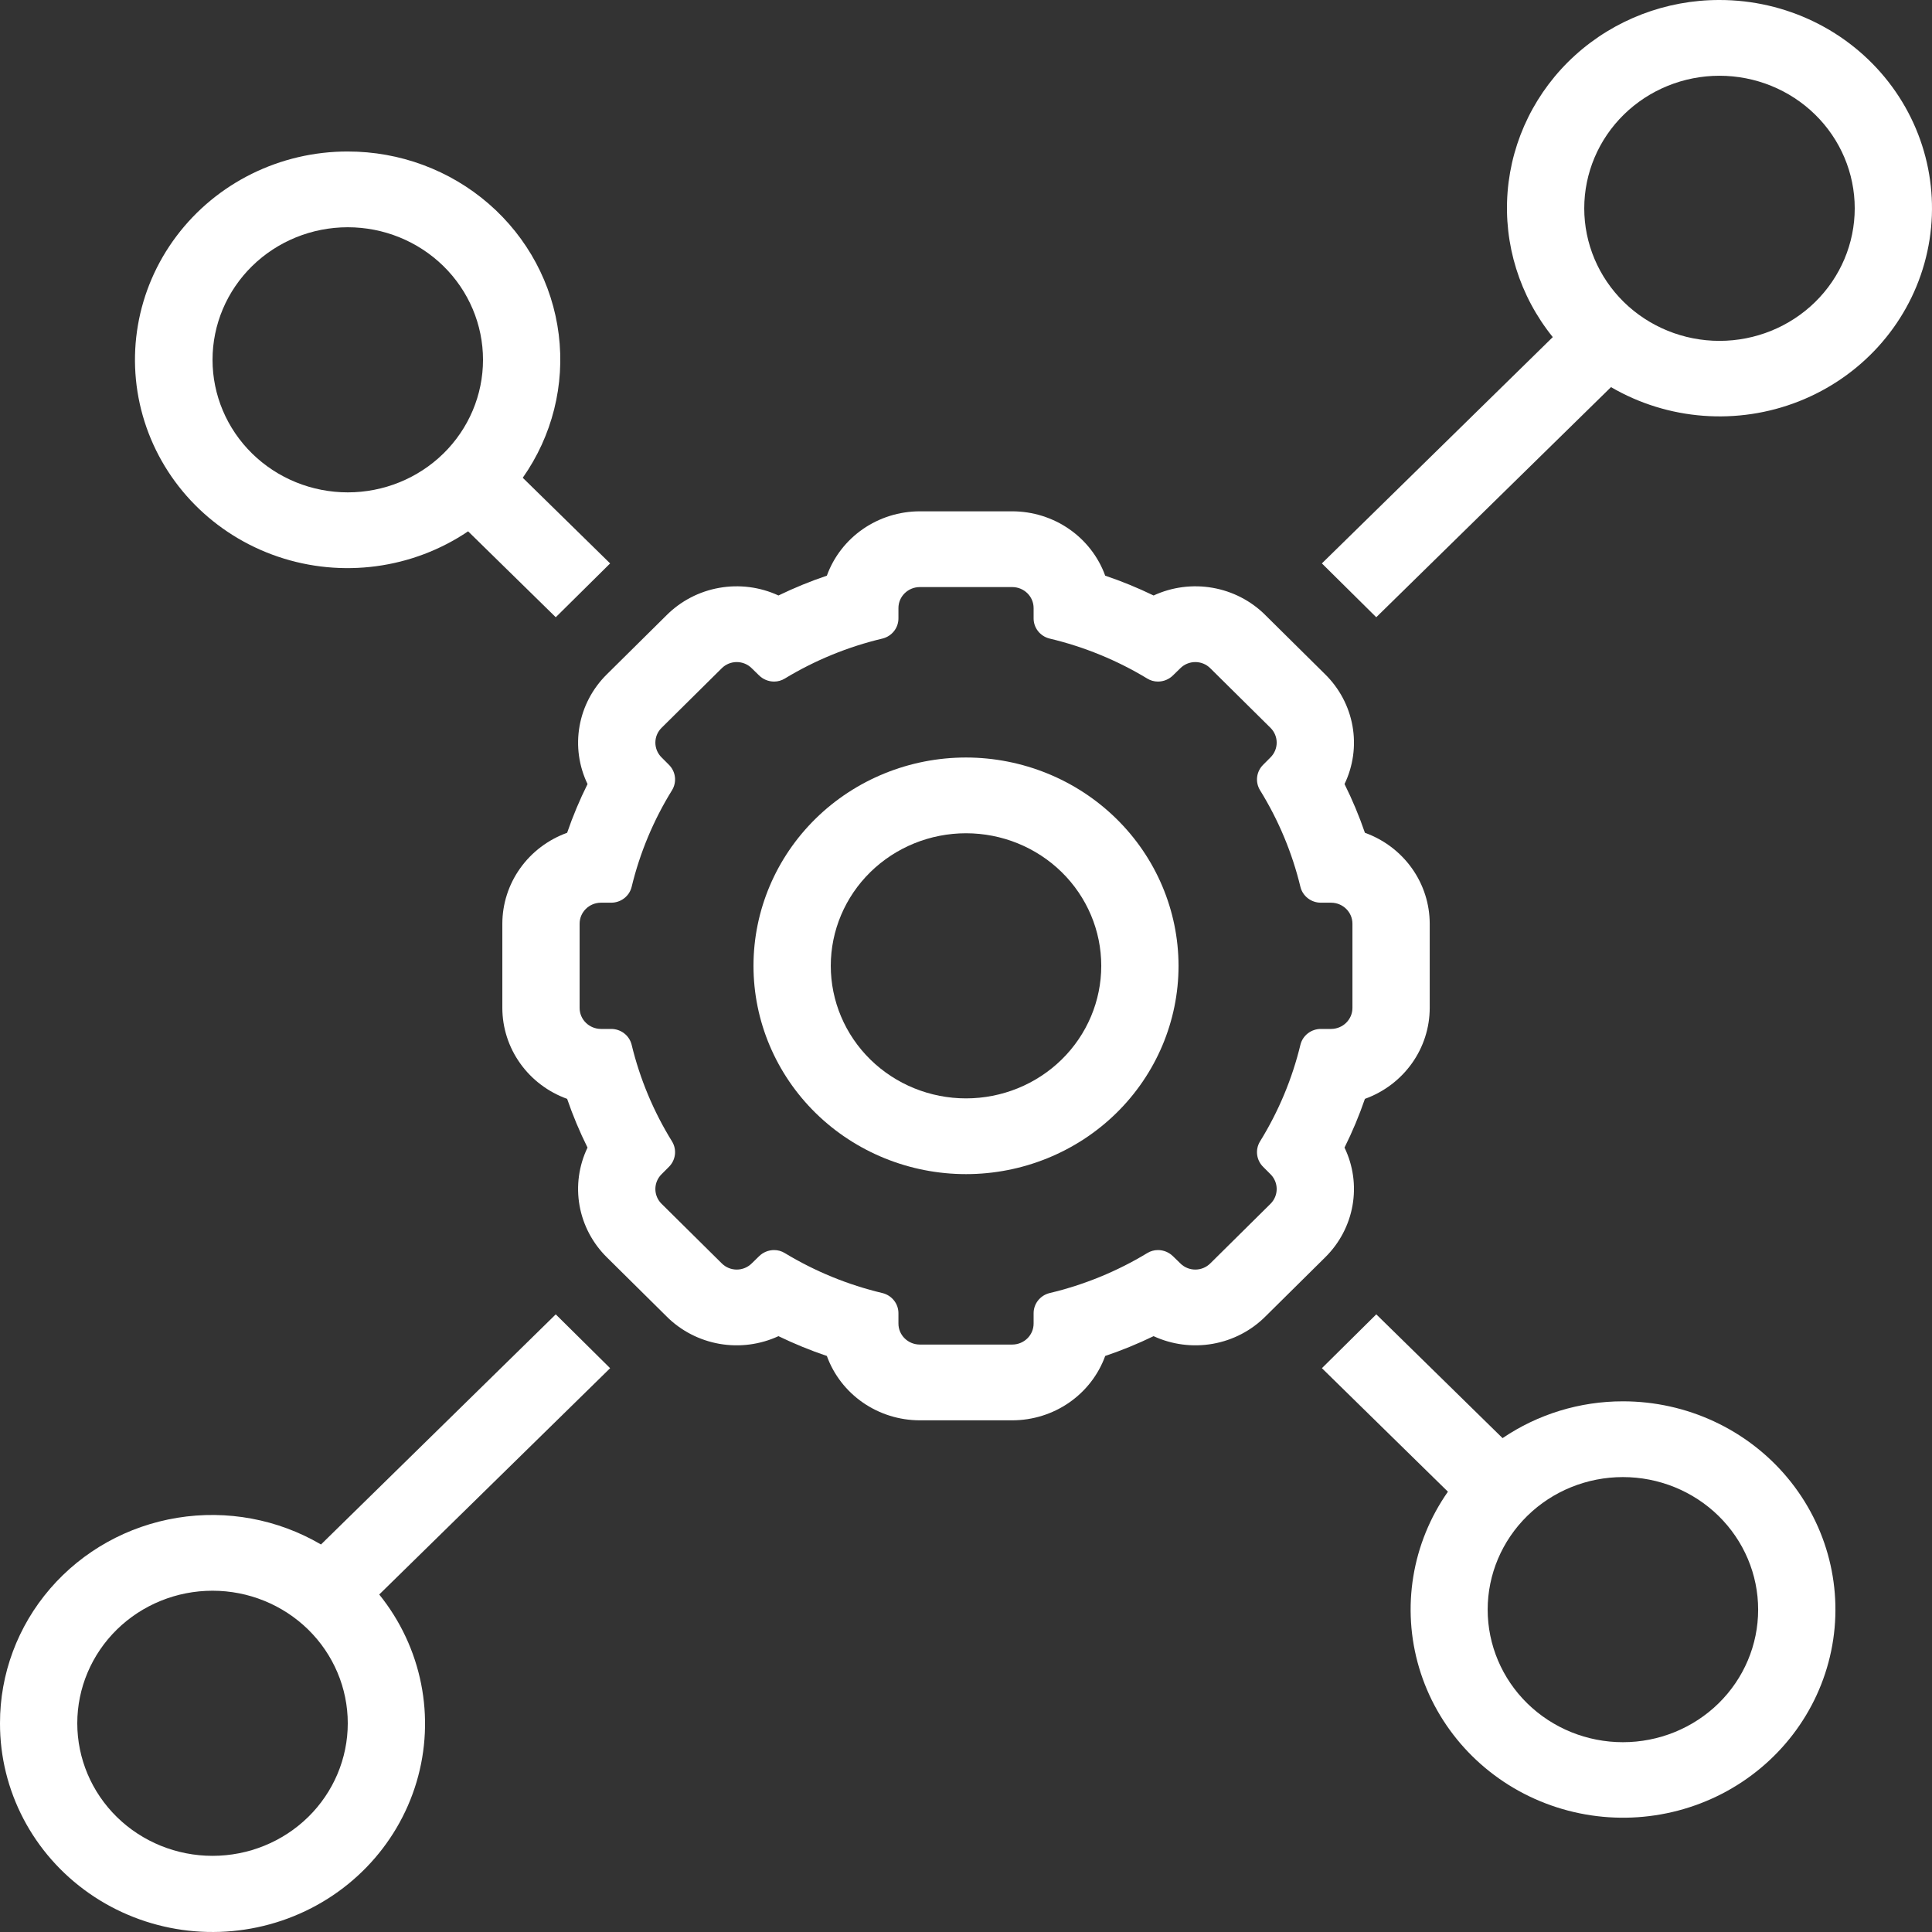 <?xml version="1.0" encoding="UTF-8"?> <svg xmlns="http://www.w3.org/2000/svg" width="200" height="200" viewBox="0 0 200 200" fill="none"><rect x="0" y="0" width="200" height="200" fill="#333333" stroke="none"/> <path d="M178.001 2.80054e-05C172.465 -0.009 167.129 2.034 163.061 5.717C158.995 9.398 156.497 14.451 156.066 19.861C155.636 25.271 157.307 30.642 160.743 34.897L136.841 58.323L142.469 63.896L166.771 40.074C172.67 43.514 179.866 44.056 186.23 41.543C192.597 39.027 197.399 33.745 199.214 27.26C201.032 20.773 199.656 13.828 195.495 8.481C191.332 3.133 184.862 -0.003 178 0L178.001 2.80054e-05ZM178.001 35.287C174.288 35.287 170.728 33.841 168.101 31.268C165.476 28.693 164.001 25.203 164.001 21.564C164.001 17.925 165.476 14.435 168.101 11.861C170.728 9.287 174.288 7.842 178.001 7.842C181.713 7.842 185.274 9.287 187.901 11.861C190.526 14.435 192.001 17.925 192.001 21.564C192.001 25.203 190.526 28.693 187.901 31.268C185.274 33.841 181.713 35.287 178.001 35.287Z" fill="white"></path> <path d="M168.003 145.065C163.551 145.062 159.206 146.392 155.545 148.874L142.472 136.06L136.843 141.633L149.888 154.419C146.152 159.752 145.06 166.448 146.909 172.658C148.759 178.868 153.358 183.935 159.434 186.459C165.511 188.985 172.424 188.7 178.264 185.685C184.103 182.67 188.251 177.242 189.564 170.902C190.876 164.563 189.214 157.979 185.035 152.972C180.857 147.964 174.603 145.062 168.003 145.065L168.003 145.065ZM168.003 180.352C164.29 180.352 160.729 178.906 158.103 176.333C155.478 173.759 154.003 170.269 154.003 166.63C154.003 162.991 155.478 159.501 158.103 156.926C160.729 154.353 164.29 152.907 168.003 152.907C171.715 152.907 175.276 154.353 177.903 156.926C180.528 159.501 182.003 162.991 182.003 166.63C182.003 170.269 180.528 173.759 177.903 176.333C175.276 178.906 171.715 180.352 168.003 180.352V180.352Z" fill="white"></path> <path d="M36.001 15.683C29.004 15.674 22.42 18.928 18.267 24.447C14.115 29.966 12.886 37.093 14.963 43.643C17.038 50.193 22.167 55.384 28.78 57.627C35.392 59.869 42.697 58.894 48.459 55.003L57.532 63.896L63.16 58.325L54.116 49.459V49.458C57.166 45.124 58.491 39.845 57.839 34.618C57.189 29.392 54.609 24.579 50.585 21.09C46.56 17.602 41.373 15.678 36.001 15.684L36.001 15.683ZM36.001 50.97C32.288 50.97 28.728 49.524 26.101 46.951C23.476 44.376 22.001 40.886 22.001 37.247C22.001 33.608 23.476 30.118 26.101 27.544C28.728 24.971 32.288 23.525 36.001 23.525C39.714 23.525 43.274 24.971 45.901 27.544C48.526 30.118 50.001 33.608 50.001 37.247C50.001 40.886 48.526 44.376 45.901 46.951C43.274 49.524 39.714 50.97 36.001 50.97Z" fill="white"></path> <path d="M137.159 69.783L130.978 63.665L130.98 63.664C129.503 62.195 127.6 61.211 125.528 60.849C123.457 60.487 121.323 60.765 119.419 61.645C117.796 60.858 116.123 60.172 114.41 59.594C113.705 57.648 112.401 55.962 110.681 54.77C108.962 53.578 106.906 52.936 104.799 52.932H95.206C93.099 52.936 91.044 53.578 89.324 54.77C87.605 55.962 86.301 57.648 85.596 59.594C83.883 60.172 82.21 60.858 80.587 61.644C78.676 60.761 76.531 60.485 74.453 60.854C72.374 61.222 70.465 62.218 68.99 63.7L62.809 69.818C61.331 71.281 60.347 73.154 59.992 75.184C59.636 77.215 59.925 79.303 60.822 81.165C60.008 82.802 59.302 84.486 58.709 86.21C56.743 86.919 55.045 88.202 53.847 89.886C52.647 91.568 52.004 93.572 52.002 95.625V104.338C52.004 106.391 52.647 108.395 53.847 110.078C55.045 111.762 56.743 113.045 58.709 113.753C59.302 115.478 60.008 117.163 60.82 118.798C59.922 120.669 59.633 122.766 59.995 124.803C60.358 126.84 61.354 128.719 62.845 130.18L69.026 136.297V136.299C70.503 137.768 72.408 138.751 74.478 139.114C76.549 139.476 78.683 139.198 80.587 138.319C82.21 139.105 83.883 139.791 85.596 140.369C86.301 142.315 87.605 144.001 89.324 145.193C91.044 146.385 93.099 147.027 95.207 147.031H104.799C106.907 147.027 108.962 146.385 110.681 145.193C112.403 143.999 113.705 142.315 114.41 140.369C116.123 139.791 117.796 139.105 119.419 138.319C121.33 139.201 123.475 139.478 125.553 139.109C127.632 138.741 129.541 137.745 131.016 136.262L137.196 130.145C138.675 128.682 139.659 126.809 140.014 124.778C140.37 122.748 140.08 120.66 139.184 118.797C139.998 117.161 140.704 115.477 141.296 113.753C143.263 113.044 144.961 111.761 146.159 110.077C147.359 108.395 148.002 106.391 148.004 104.338V95.625C148.002 93.572 147.359 91.567 146.159 89.885C144.961 88.201 143.263 86.918 141.296 86.209C140.704 84.485 139.998 82.8 139.186 81.165C140.084 79.294 140.373 77.197 140.011 75.16C139.648 73.122 138.652 71.244 137.159 69.783V69.783ZM140.004 95.625V104.338C140.005 105.533 139.023 106.506 137.803 106.515H136.746C135.741 106.51 134.864 107.182 134.623 108.138C133.77 111.675 132.355 115.06 130.432 118.169C129.916 119.021 130.057 120.107 130.773 120.805L131.511 121.545C131.928 121.953 132.162 122.508 132.162 123.086C132.162 123.665 131.928 124.22 131.511 124.628L125.294 130.782V130.78C124.885 131.193 124.325 131.426 123.739 131.426C123.151 131.426 122.591 131.193 122.182 130.78L121.433 130.05V130.052C121.021 129.64 120.46 129.408 119.873 129.406C119.483 129.406 119.101 129.511 118.771 129.714C115.639 131.613 112.219 133.013 108.639 133.862C107.664 134.111 106.989 134.977 106.999 135.964V137.011C107.003 138.207 106.019 139.18 104.799 139.188H95.206C93.987 139.18 93.003 138.207 93.006 137.011V135.964C93.017 134.977 92.342 134.111 91.367 133.862C87.787 133.013 84.367 131.613 81.235 129.714C80.904 129.511 80.522 129.406 80.133 129.406C79.546 129.408 78.985 129.64 78.572 130.052L77.824 130.782V130.78C77.415 131.193 76.854 131.426 76.267 131.426C75.681 131.426 75.12 131.193 74.712 130.78L68.495 124.626V124.628C68.077 124.22 67.843 123.665 67.843 123.086C67.843 122.508 68.077 121.953 68.495 121.545L69.233 120.805C69.949 120.107 70.09 119.02 69.574 118.169C67.65 115.06 66.236 111.675 65.383 108.138C65.141 107.182 64.265 106.51 63.259 106.515H62.202C60.983 106.506 60 105.533 60.002 104.338V95.625C60 94.429 60.983 93.456 62.202 93.447H63.259C64.265 93.452 65.142 92.78 65.383 91.825C66.236 88.287 67.65 84.902 69.574 81.793C70.09 80.941 69.949 79.856 69.233 79.157L68.495 78.417C68.077 78.009 67.843 77.454 67.843 76.877C67.843 76.297 68.077 75.744 68.495 75.335L74.712 69.181V69.182C75.12 68.769 75.681 68.537 76.267 68.537C76.854 68.537 77.415 68.769 77.824 69.182L78.572 69.912V69.91C78.985 70.322 79.546 70.555 80.133 70.556C80.522 70.556 80.904 70.451 81.235 70.248C84.367 68.349 87.787 66.949 91.367 66.1C92.342 65.852 93.017 64.983 93.006 63.998V62.951C93.003 61.756 93.987 60.782 95.206 60.774H104.799C106.019 60.782 107.003 61.756 106.999 62.951V63.998C106.989 64.985 107.664 65.852 108.639 66.1C112.219 66.949 115.639 68.349 118.771 70.248C119.101 70.451 119.483 70.556 119.873 70.556C120.46 70.555 121.021 70.322 121.433 69.91L122.182 69.181V69.182C122.591 68.769 123.151 68.537 123.739 68.537C124.325 68.537 124.887 68.769 125.294 69.182L131.511 75.335C131.928 75.744 132.162 76.297 132.162 76.877C132.162 77.454 131.928 78.009 131.511 78.417L130.773 79.157C130.057 79.856 129.916 80.941 130.432 81.793C132.355 84.902 133.77 88.287 134.623 91.825C134.864 92.78 135.741 93.452 136.746 93.447H137.803C139.023 93.456 140.005 94.429 140.004 95.624V95.625Z" fill="white"></path> <path d="M100.002 78.417C94.168 78.417 88.571 80.689 84.445 84.733C80.32 88.778 78.001 94.263 78.001 99.981C78.001 105.699 80.319 111.185 84.445 115.23C88.571 119.273 94.168 121.545 100.002 121.545C105.836 121.545 111.432 119.274 115.559 115.23C119.684 111.185 122.002 105.699 122.002 99.981C121.995 94.265 119.675 88.783 115.55 84.741C111.427 80.698 105.834 78.424 100.002 78.417ZM100.002 113.704C96.289 113.704 92.729 112.258 90.102 109.685C87.477 107.11 86.002 103.62 86.002 99.981C86.002 96.343 87.477 92.852 90.102 90.278C92.729 87.705 96.289 86.259 100.002 86.259C103.714 86.259 107.275 87.705 109.902 90.278C112.527 92.852 114.002 96.343 114.002 99.981C114.002 103.62 112.527 107.11 109.902 109.685C107.275 112.258 103.714 113.704 100.002 113.704Z" fill="white"></path> <path d="M4.4353e-05 178.394C-0.014 185.378 3.423 191.936 9.224 195.992C15.025 200.047 22.47 201.098 29.202 198.811C35.935 196.526 41.12 191.185 43.118 184.482C45.117 177.778 43.677 170.54 39.258 165.062L63.16 141.635L57.531 136.062L33.229 159.884C28.761 157.264 23.49 156.284 18.354 157.122C13.218 157.959 8.552 160.558 5.191 164.454C1.829 168.35 -0.011 173.292 0 178.393L4.4353e-05 178.394ZM22 164.671C25.713 164.671 29.274 166.117 31.901 168.69C34.526 171.265 36.001 174.755 36.001 178.394C36.001 182.033 34.526 185.523 31.901 188.098C29.274 190.671 25.713 192.116 22 192.116C18.288 192.116 14.727 190.671 12.1 188.098C9.475 185.523 8 182.033 8 178.394C8 174.755 9.475 171.265 12.1 168.69C14.727 166.117 18.288 164.671 22 164.671Z" fill="white"></path> </svg> 